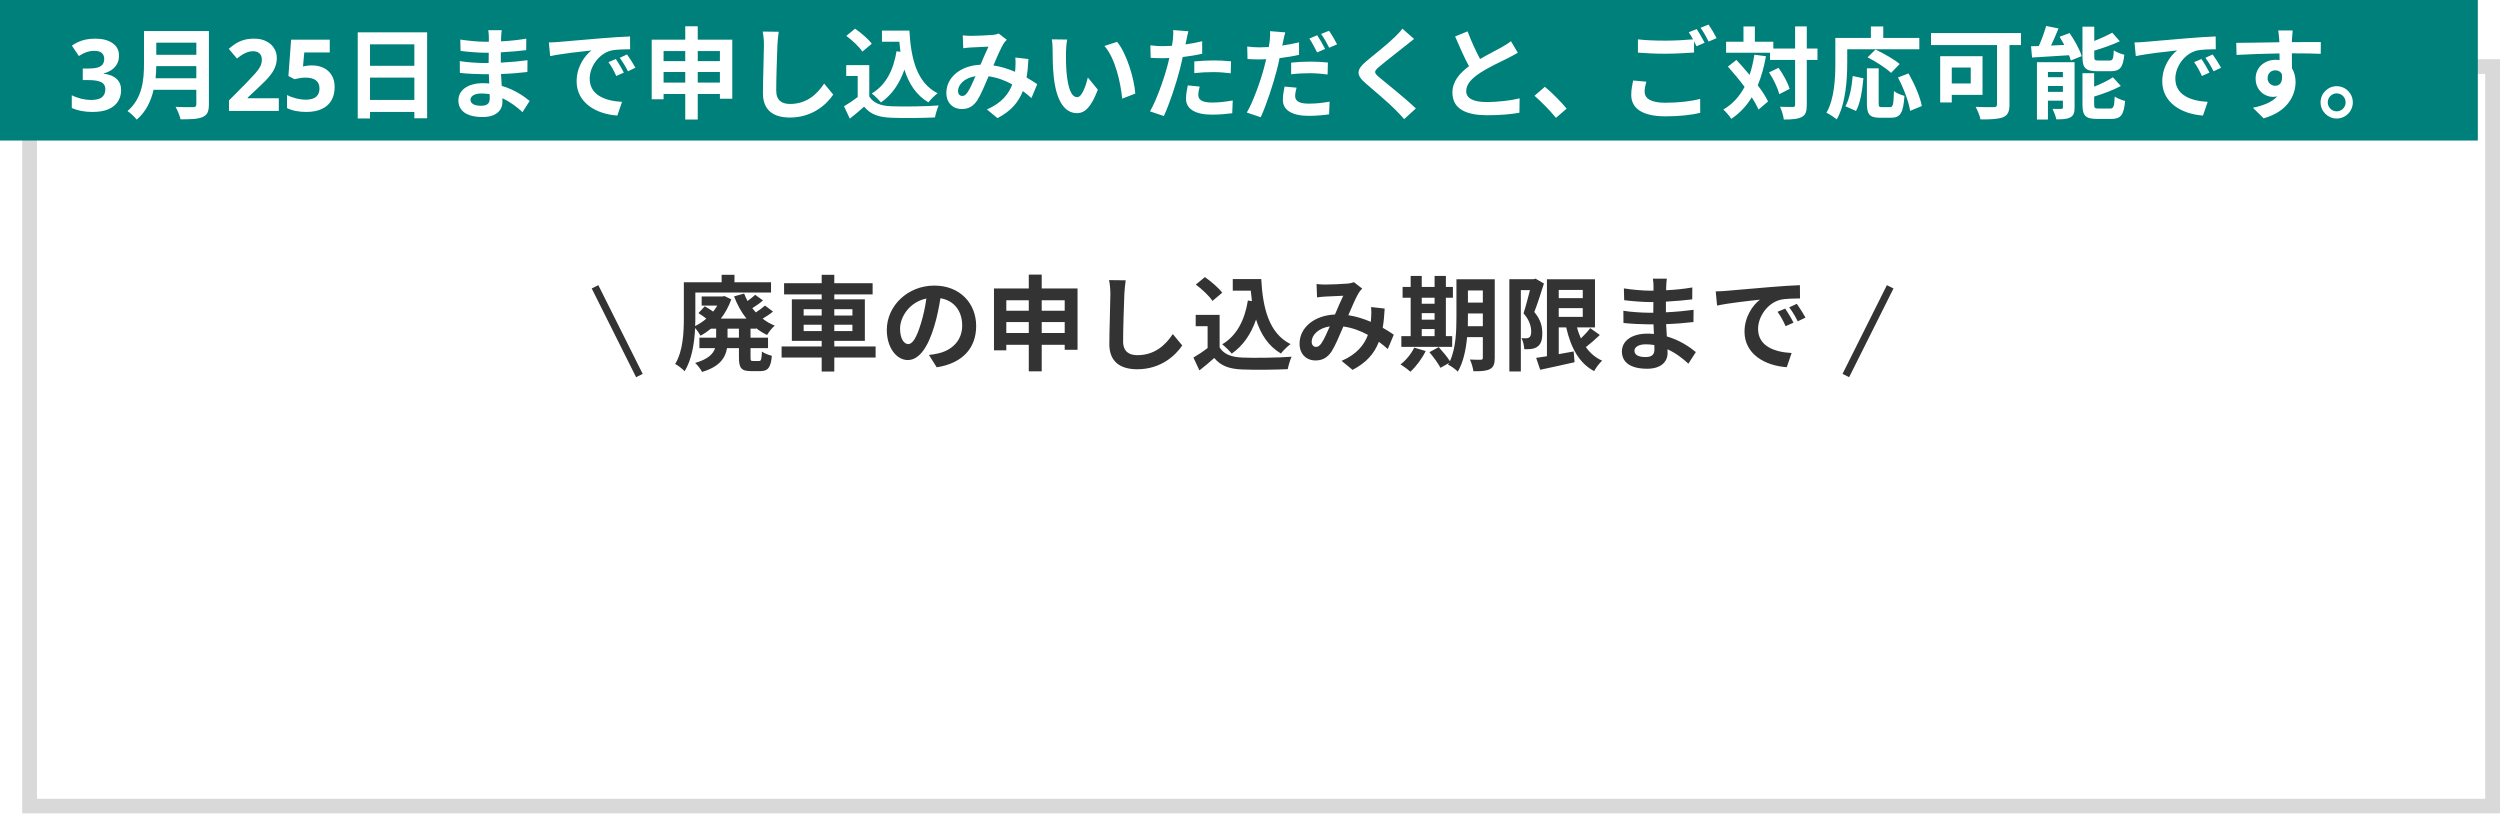 <svg xmlns="http://www.w3.org/2000/svg" width="338" height="110" viewBox="0 0 338 110" fill="none">
<g filter="url(#filter0_d_658_19846)">
<rect y="5" width="335" height="102" fill="white"/>
<rect x="1" y="6" width="333" height="100" stroke="#D9D9D9" stroke-width="2"/>
</g>









<path d="M99.904 45.654V44.436H98.364V45.654H99.904ZM102.228 44.436H101.472V45.654H103.838V47.068H101.472V48.314C101.472 48.762 101.514 48.804 101.808 48.804H102.634C102.9 48.804 102.97 48.608 103.012 47.53C103.32 47.768 103.95 48.006 104.356 48.104C104.216 49.7 103.824 50.176 102.802 50.176H101.528C100.198 50.176 99.904 49.728 99.904 48.314V47.068H98.294C98.07 48.384 97.3 49.574 94.92 50.288C94.752 49.938 94.304 49.35 93.982 49.07C95.732 48.566 96.418 47.852 96.684 47.068H94.556V45.654H96.824V44.436H96.124C95.676 44.8 95.2 45.122 94.71 45.388C94.556 45.094 94.248 44.646 93.982 44.352C93.884 46.326 93.548 48.636 92.554 50.19C92.288 49.896 91.644 49.378 91.28 49.21C92.372 47.432 92.456 44.856 92.456 42.896V38.164H97.566V37.156H99.302V38.164H104.244V39.55H94.01V42.91C94.01 43.274 94.01 43.666 93.982 44.086C94.514 43.82 95.032 43.484 95.494 43.078C95.172 42.812 94.766 42.546 94.43 42.336L95.284 41.412C95.648 41.608 96.068 41.874 96.418 42.126C96.628 41.874 96.81 41.594 96.978 41.314H94.864V40.082H97.692L97.944 40.026L98.868 40.474C98.532 41.44 98.042 42.322 97.454 43.078H100.926C100.226 42.21 99.666 41.188 99.246 40.068L100.604 39.69C100.73 40.026 100.898 40.362 101.066 40.698C101.458 40.418 101.836 40.096 102.102 39.858L103.152 40.614C102.718 41.02 102.172 41.37 101.71 41.664C101.864 41.86 102.018 42.056 102.186 42.238C102.648 41.944 103.11 41.594 103.432 41.314L104.51 42.126C104.09 42.476 103.572 42.812 103.11 43.078C103.6 43.47 104.16 43.792 104.748 44.03C104.398 44.296 103.936 44.898 103.712 45.29C103.18 45.038 102.676 44.73 102.228 44.366V44.436ZM108.654 44.758H111.09V43.904H108.654V44.758ZM108.654 41.804V42.658H111.09V41.804H108.654ZM115.248 41.804H112.798V42.658H115.248V41.804ZM115.248 44.758V43.904H112.798V44.758H115.248ZM118.384 46.844V48.342H112.798V50.232H111.09V48.342H105.672V46.844H111.09V46.088H107.058V40.474H111.09V39.802H106.008V38.29H111.09V37.156H112.798V38.29H117.978V39.802H112.798V40.474H116.928V46.088H112.798V46.844H118.384ZM131.978 44.072C131.978 47.026 130.172 49.112 126.644 49.658L125.594 47.992C126.126 47.936 126.518 47.852 126.896 47.768C128.688 47.348 130.088 46.06 130.088 44.016C130.088 42.084 129.038 40.642 127.148 40.32C126.952 41.51 126.714 42.798 126.308 44.114C125.468 46.942 124.264 48.678 122.738 48.678C121.184 48.678 119.896 46.97 119.896 44.604C119.896 41.37 122.696 38.612 126.322 38.612C129.794 38.612 131.978 41.02 131.978 44.072ZM121.688 44.422C121.688 45.836 122.248 46.522 122.794 46.522C123.382 46.522 123.928 45.64 124.502 43.75C124.824 42.714 125.09 41.524 125.244 40.362C122.934 40.838 121.688 42.882 121.688 44.422ZM140.84 45.024H143.948V43.54H140.84V45.024ZM136.052 45.024H139.09V43.54H136.052V45.024ZM139.09 40.6H136.052V42.014H139.09V40.6ZM143.948 40.6H140.84V42.014H143.948V40.6ZM140.84 39.004H145.684V47.292H143.948V46.62H140.84V50.204H139.09V46.62H136.052V47.362H134.386V39.004H139.09V37.128H140.84V39.004ZM152.194 37.898C152.11 38.486 152.04 39.2 152.012 39.76C151.956 41.272 151.844 44.408 151.844 46.144C151.844 47.558 152.684 48.02 153.776 48.02C156.086 48.02 157.556 46.69 158.564 45.164L159.838 46.704C158.942 48.048 156.954 49.924 153.762 49.924C151.466 49.924 149.982 48.916 149.982 46.522C149.982 44.646 150.122 40.964 150.122 39.76C150.122 39.102 150.066 38.43 149.94 37.87L152.194 37.898ZM168.714 40.628L169.26 40.712C169.204 40.25 169.148 39.774 169.106 39.298H166.67V37.73H170.52C170.73 41.692 171.57 45.066 174.482 46.522C174.09 46.802 173.488 47.39 173.18 47.796C171.458 46.774 170.436 45.164 169.82 43.204C169.12 45.206 168.056 46.746 166.53 47.81C166.278 47.488 165.634 46.844 165.242 46.55C167.202 45.388 168.28 43.302 168.714 40.628ZM165.242 39.578L163.926 40.684C163.492 40.012 162.498 39.088 161.672 38.472L162.904 37.464C163.744 38.052 164.766 38.92 165.242 39.578ZM164.892 42.574V46.97C165.466 47.908 166.516 48.286 167.972 48.342C169.61 48.412 172.76 48.37 174.622 48.23C174.44 48.622 174.188 49.434 174.104 49.91C172.424 49.994 169.61 50.022 167.944 49.952C166.222 49.882 165.074 49.49 164.164 48.398C163.548 48.944 162.932 49.49 162.162 50.078L161.35 48.342C161.952 47.992 162.652 47.53 163.268 47.054V44.1H161.658V42.574H164.892ZM177.996 38.402C178.374 38.444 178.85 38.472 179.158 38.472C179.956 38.472 181.44 38.402 182.098 38.346C182.448 38.332 182.812 38.248 183.05 38.15L184.17 39.018C183.974 39.228 183.806 39.41 183.694 39.606C183.33 40.208 182.798 41.426 182.294 42.616C183.386 42.784 184.422 43.12 185.332 43.512C185.346 43.344 185.36 43.19 185.374 43.036C185.416 42.49 185.416 41.93 185.374 41.51L187.208 41.72C187.152 42.658 187.082 43.526 186.942 44.31C187.53 44.646 188.034 44.968 188.44 45.248L187.628 47.194C187.264 46.858 186.858 46.536 186.424 46.214C185.808 47.796 184.744 49.028 182.868 50.008L181.384 48.79C183.498 47.88 184.478 46.55 184.94 45.276C183.946 44.73 182.826 44.31 181.622 44.142C181.118 45.332 180.53 46.732 180.04 47.502C179.48 48.342 178.808 48.734 177.856 48.734C176.624 48.734 175.7 47.88 175.7 46.466C175.7 44.296 177.674 42.644 180.488 42.518C180.88 41.594 181.286 40.642 181.608 39.984C181.048 40.012 179.844 40.054 179.2 40.096C178.92 40.11 178.43 40.152 178.066 40.208L177.996 38.402ZM177.338 46.2C177.338 46.662 177.604 46.9 177.926 46.9C178.206 46.9 178.402 46.76 178.654 46.41C179.018 45.892 179.396 45.01 179.788 44.128C178.22 44.366 177.338 45.318 177.338 46.2ZM192.22 44.492V45.444H193.956V44.492H192.22ZM193.956 40.25H192.22V41.062H193.956V40.25ZM192.22 42.336V43.218H193.956V42.336H192.22ZM196.336 45.444V46.9H189.462V45.444H190.722V40.25H189.63V38.794H190.722V37.31H192.22V38.794H193.956V37.31H195.482V38.794H196.434V40.25H195.482V45.444H196.336ZM191.198 46.998L192.752 47.46C192.262 48.482 191.436 49.574 190.68 50.26C190.372 49.966 189.728 49.49 189.35 49.266C190.078 48.72 190.806 47.838 191.198 46.998ZM198.45 44.1H200.48V42.378H198.464V42.896C198.464 43.26 198.464 43.666 198.45 44.1ZM200.48 39.27H198.464V40.908H200.48V39.27ZM202.09 37.758V48.37C202.09 49.196 201.936 49.63 201.446 49.896C200.956 50.162 200.242 50.204 199.206 50.19C199.15 49.756 198.94 49.028 198.73 48.608C199.332 48.65 200.004 48.636 200.2 48.636C200.41 48.636 200.48 48.566 200.48 48.342V45.584H198.352C198.198 47.236 197.848 48.986 197.092 50.246C196.826 49.952 196.14 49.448 195.776 49.308C195.818 49.224 195.874 49.154 195.916 49.07L194.754 49.728C194.474 49.182 193.802 48.258 193.256 47.614L194.516 46.928C195.02 47.488 195.678 48.258 196.028 48.832C196.84 47.082 196.91 44.716 196.91 42.896V37.758H202.09ZM207.606 37.674L208.74 38.332C208.348 39.55 207.872 41.09 207.438 42.182C208.348 43.26 208.516 44.226 208.516 45.038C208.53 45.962 208.32 46.55 207.872 46.858C207.648 47.04 207.354 47.124 207.046 47.18C206.766 47.222 206.43 47.208 206.08 47.208C206.066 46.788 205.94 46.144 205.702 45.724C205.968 45.738 206.178 45.738 206.36 45.738C206.514 45.738 206.64 45.696 206.766 45.612C206.934 45.486 207.018 45.22 207.018 44.828C207.018 44.17 206.808 43.302 205.982 42.364C206.276 41.468 206.598 40.208 206.85 39.228H205.618V50.218H204.064V37.744H207.368L207.606 37.674ZM210.742 41.664V42.84H213.99V41.664H210.742ZM213.99 39.2H210.742V40.306H213.99V39.2ZM214.998 44.366L216.3 45.29C215.698 45.864 215.012 46.466 214.41 46.928C214.97 47.726 215.698 48.356 216.608 48.762C216.244 49.098 215.754 49.728 215.53 50.176C213.472 49.084 212.38 46.998 211.75 44.268H210.742V47.88C211.4 47.768 212.086 47.642 212.758 47.516L212.884 48.972C211.274 49.35 209.552 49.7 208.236 49.994L207.69 48.384C208.11 48.328 208.6 48.244 209.146 48.16V37.758H215.642V44.268H213.206C213.346 44.786 213.528 45.29 213.738 45.752C214.2 45.304 214.676 44.8 214.998 44.366ZM220.976 47.418C220.976 47.95 221.48 48.272 222.446 48.272C223.188 48.272 223.678 48.062 223.678 47.25C223.678 47.096 223.678 46.9 223.664 46.648C223.286 46.592 222.908 46.55 222.516 46.55C221.522 46.55 220.976 46.942 220.976 47.418ZM225.358 37.674C225.316 37.954 225.288 38.304 225.274 38.668C225.26 38.808 225.26 39.018 225.26 39.242C226.408 39.186 227.57 39.074 228.802 38.864L228.788 40.474C227.864 40.586 226.59 40.712 225.232 40.782C225.232 41.272 225.232 41.79 225.232 42.224C226.646 42.154 227.836 42.042 228.97 41.888L228.956 43.54C227.696 43.68 226.604 43.778 225.26 43.82C225.288 44.352 225.316 44.926 225.358 45.486C227.122 45.99 228.466 46.928 229.278 47.6L228.27 49.168C227.514 48.468 226.562 47.726 225.442 47.222C225.456 47.418 225.456 47.586 225.456 47.74C225.456 48.93 224.546 49.854 222.698 49.854C220.458 49.854 219.282 49 219.282 47.516C219.282 46.102 220.584 45.108 222.74 45.108C223.034 45.108 223.328 45.122 223.608 45.15C223.58 44.716 223.566 44.268 223.552 43.848C223.314 43.848 223.076 43.848 222.824 43.848C222.012 43.848 220.416 43.778 219.492 43.666L219.478 42.014C220.388 42.182 222.11 42.28 222.852 42.28C223.076 42.28 223.3 42.28 223.524 42.28C223.524 41.818 223.524 41.314 223.538 40.838C223.356 40.838 223.188 40.838 223.02 40.838C222.138 40.838 220.514 40.712 219.59 40.586L219.548 38.99C220.556 39.158 222.152 39.298 223.006 39.298C223.188 39.298 223.37 39.298 223.552 39.298C223.552 39.032 223.552 38.808 223.552 38.64C223.552 38.374 223.524 37.94 223.468 37.674H225.358ZM231.966 39.396C232.526 39.382 233.072 39.354 233.338 39.326C234.514 39.228 236.824 39.018 239.386 38.808C240.828 38.682 242.354 38.598 243.348 38.556L243.362 40.348C242.606 40.362 241.402 40.362 240.66 40.544C238.966 40.992 237.692 42.798 237.692 44.464C237.692 46.774 239.848 47.6 242.228 47.726L241.57 49.644C238.63 49.448 235.858 47.88 235.858 44.842C235.858 42.826 236.992 41.23 237.944 40.516C236.628 40.656 233.772 40.964 232.148 41.314L231.966 39.396ZM241.36 41.72C241.71 42.224 242.214 43.078 242.48 43.624L241.416 44.1C241.066 43.33 240.772 42.784 240.324 42.154L241.36 41.72ZM242.928 41.076C243.278 41.566 243.81 42.392 244.104 42.938L243.054 43.442C242.676 42.686 242.354 42.168 241.906 41.552L242.928 41.076Z" fill="#333333"/>
<line x1="80.447" y1="38.776" x2="86.447" y2="50.776" stroke="#333333"/>
<line y1="-0.5" x2="13.416" y2="-0.5" transform="matrix(-0.447 0.894 0.894 0.447 256 39)" stroke="#333333"/>
<rect width="335" height="19" fill="#00807B"/>
<path d="M16.09 7.521C16.09 7.962 15.996 8.345 15.807 8.668C15.627 8.992 15.379 9.258 15.064 9.465C14.758 9.672 14.407 9.825 14.011 9.924V9.964C14.785 10.055 15.37 10.289 15.766 10.666C16.171 11.044 16.374 11.553 16.374 12.192C16.374 12.75 16.234 13.254 15.955 13.704C15.685 14.145 15.262 14.496 14.686 14.757C14.119 15.009 13.386 15.135 12.486 15.135C11.955 15.135 11.46 15.09 11.001 15C10.542 14.91 10.11 14.78 9.705 14.608V12.88C10.119 13.088 10.551 13.245 11.001 13.353C11.46 13.461 11.883 13.515 12.27 13.515C12.999 13.515 13.507 13.389 13.795 13.137C14.092 12.885 14.241 12.53 14.241 12.07C14.241 11.8 14.173 11.575 14.038 11.396C13.903 11.207 13.665 11.067 13.323 10.977C12.99 10.878 12.522 10.829 11.919 10.829H11.19V9.262H11.932C12.526 9.262 12.976 9.209 13.282 9.101C13.597 8.983 13.809 8.831 13.917 8.642C14.034 8.444 14.092 8.219 14.092 7.966C14.092 7.625 13.984 7.359 13.768 7.17C13.561 6.972 13.21 6.873 12.715 6.873C12.409 6.873 12.13 6.913 11.878 6.995C11.626 7.066 11.397 7.157 11.19 7.264C10.992 7.372 10.816 7.476 10.663 7.575L9.718 6.171C9.97 5.991 10.249 5.829 10.555 5.685C10.87 5.541 11.217 5.428 11.595 5.348C11.973 5.266 12.396 5.226 12.864 5.226C13.854 5.226 14.637 5.428 15.213 5.833C15.798 6.229 16.09 6.792 16.09 7.521ZM21.035 10.585H26.543V8.938H21.129C21.116 9.451 21.089 10.018 21.035 10.585ZM26.543 5.766H21.129V7.413H26.543V5.766ZM28.244 4.2V14.123C28.244 15.095 28.014 15.553 27.393 15.823C26.745 16.107 25.8 16.134 24.41 16.134C24.315 15.662 23.991 14.892 23.735 14.447C24.68 14.501 25.814 14.487 26.111 14.487C26.435 14.487 26.543 14.379 26.543 14.095V12.138H20.765C20.414 13.65 19.739 15.121 18.483 16.174C18.24 15.837 17.592 15.243 17.241 15.014C19.28 13.272 19.469 10.694 19.469 8.642V4.2H28.244ZM37.694 15H30.957V13.582L33.374 11.139C33.86 10.635 34.251 10.216 34.548 9.883C34.845 9.541 35.061 9.236 35.196 8.966C35.331 8.687 35.399 8.389 35.399 8.075C35.399 7.688 35.291 7.399 35.075 7.21C34.868 7.021 34.584 6.927 34.224 6.927C33.855 6.927 33.495 7.013 33.144 7.184C32.793 7.354 32.424 7.598 32.037 7.912L30.93 6.603C31.209 6.36 31.502 6.135 31.808 5.928C32.123 5.721 32.483 5.554 32.888 5.428C33.302 5.293 33.797 5.226 34.373 5.226C35.003 5.226 35.543 5.343 35.993 5.577C36.452 5.802 36.803 6.112 37.046 6.508C37.298 6.896 37.424 7.337 37.424 7.832C37.424 8.236 37.361 8.61 37.235 8.952C37.118 9.294 36.942 9.627 36.708 9.951C36.483 10.266 36.204 10.595 35.871 10.937C35.538 11.27 35.16 11.634 34.737 12.03L33.495 13.191V13.286H37.694V15ZM42.193 8.844C42.778 8.844 43.3 8.957 43.759 9.181C44.218 9.406 44.578 9.735 44.839 10.167C45.109 10.599 45.244 11.134 45.244 11.774C45.244 12.466 45.1 13.065 44.812 13.569C44.524 14.073 44.092 14.46 43.516 14.73C42.949 15 42.242 15.135 41.396 15.135C40.892 15.135 40.415 15.09 39.965 15C39.524 14.91 39.137 14.78 38.804 14.608V12.854C39.137 13.024 39.538 13.173 40.006 13.299C40.474 13.416 40.915 13.475 41.329 13.475C41.734 13.475 42.071 13.421 42.341 13.312C42.62 13.204 42.832 13.038 42.976 12.813C43.12 12.588 43.192 12.3 43.192 11.949C43.192 11.472 43.034 11.112 42.719 10.869C42.404 10.617 41.918 10.491 41.261 10.491C41.009 10.491 40.748 10.518 40.478 10.572C40.208 10.617 39.983 10.662 39.803 10.707L38.993 10.275L39.358 5.361H44.582V7.089H41.14L40.964 8.979C41.117 8.952 41.279 8.925 41.45 8.898C41.63 8.862 41.878 8.844 42.193 8.844ZM50.026 13.515H56.02V10.491H50.026V13.515ZM56.02 5.995H50.026V8.898H56.02V5.995ZM48.366 4.375H57.748V15.986H56.02V15.135H50.026V16.012H48.366V4.375ZM63.608 13.475C63.608 13.988 64.094 14.298 65.025 14.298C65.74 14.298 66.213 14.095 66.213 13.312C66.213 13.164 66.213 12.975 66.2 12.732C65.835 12.678 65.471 12.637 65.093 12.637C64.134 12.637 63.608 13.015 63.608 13.475ZM67.833 4.079C67.793 4.348 67.766 4.686 67.752 5.037C67.739 5.172 67.739 5.375 67.739 5.59C68.846 5.537 69.966 5.428 71.154 5.226L71.141 6.779C70.249 6.886 69.021 7.008 67.712 7.075C67.712 7.548 67.712 8.047 67.712 8.466C69.075 8.399 70.222 8.29 71.316 8.142L71.302 9.735C70.088 9.87 69.034 9.964 67.739 10.005C67.766 10.518 67.793 11.072 67.833 11.611C69.534 12.098 70.83 13.002 71.613 13.65L70.641 15.162C69.912 14.487 68.994 13.771 67.914 13.286C67.927 13.475 67.927 13.636 67.927 13.785C67.927 14.932 67.05 15.823 65.268 15.823C63.108 15.823 61.974 15 61.974 13.569C61.974 12.206 63.23 11.247 65.308 11.247C65.592 11.247 65.876 11.261 66.145 11.287C66.118 10.869 66.105 10.437 66.091 10.032C65.862 10.032 65.632 10.032 65.389 10.032C64.606 10.032 63.068 9.964 62.176 9.857L62.163 8.264C63.041 8.425 64.701 8.52 65.416 8.52C65.632 8.52 65.849 8.52 66.064 8.52C66.064 8.075 66.064 7.588 66.078 7.13C65.903 7.13 65.74 7.13 65.579 7.13C64.728 7.13 63.162 7.008 62.271 6.886L62.23 5.348C63.203 5.51 64.742 5.644 65.565 5.644C65.74 5.644 65.916 5.644 66.091 5.644C66.091 5.388 66.091 5.172 66.091 5.01C66.091 4.753 66.064 4.335 66.01 4.079H67.833ZM74.205 5.739C74.745 5.726 75.272 5.699 75.528 5.671C76.662 5.577 78.889 5.375 81.36 5.172C82.751 5.051 84.222 4.97 85.18 4.929L85.194 6.657C84.465 6.67 83.304 6.67 82.588 6.846C80.955 7.278 79.727 9.02 79.727 10.626C79.727 12.854 81.805 13.65 84.1 13.771L83.466 15.621C80.631 15.432 77.958 13.92 77.958 10.991C77.958 9.046 79.052 7.508 79.969 6.819C78.701 6.954 75.947 7.251 74.38 7.588L74.205 5.739ZM83.263 7.98C83.601 8.466 84.087 9.29 84.344 9.816L83.317 10.275C82.98 9.533 82.697 9.006 82.264 8.399L83.263 7.98ZM84.775 7.359C85.113 7.832 85.626 8.628 85.909 9.155L84.897 9.64C84.532 8.912 84.222 8.412 83.79 7.818L84.775 7.359ZM94.334 11.166H97.331V9.735H94.334V11.166ZM89.716 11.166H92.646V9.735H89.716V11.166ZM92.646 6.9H89.716V8.264H92.646V6.9ZM97.331 6.9H94.334V8.264H97.331V6.9ZM94.334 5.361H99.004V13.353H97.331V12.705H94.334V16.161H92.646V12.705H89.716V13.421H88.11V5.361H92.646V3.552H94.334V5.361ZM105.282 4.295C105.201 4.862 105.133 5.55 105.106 6.09C105.052 7.548 104.944 10.572 104.944 12.246C104.944 13.61 105.754 14.055 106.807 14.055C109.035 14.055 110.452 12.773 111.424 11.301L112.653 12.786C111.789 14.082 109.872 15.891 106.794 15.891C104.58 15.891 103.149 14.919 103.149 12.611C103.149 10.802 103.284 7.251 103.284 6.09C103.284 5.455 103.23 4.808 103.108 4.268L105.282 4.295ZM121.212 6.927L121.738 7.008C121.684 6.562 121.63 6.104 121.59 5.644H119.241V4.133H122.953C123.156 7.953 123.966 11.207 126.774 12.611C126.396 12.88 125.815 13.447 125.518 13.839C123.858 12.854 122.872 11.301 122.278 9.411C121.603 11.341 120.577 12.826 119.106 13.852C118.863 13.542 118.242 12.921 117.864 12.637C119.754 11.517 120.793 9.505 121.212 6.927ZM117.864 5.915L116.595 6.981C116.176 6.333 115.218 5.442 114.421 4.848L115.609 3.876C116.419 4.443 117.405 5.28 117.864 5.915ZM117.526 8.803V13.043C118.08 13.947 119.092 14.312 120.496 14.366C122.076 14.433 125.113 14.393 126.909 14.258C126.733 14.636 126.49 15.418 126.409 15.877C124.789 15.959 122.076 15.986 120.469 15.918C118.809 15.851 117.702 15.473 116.824 14.419C116.23 14.946 115.636 15.473 114.894 16.04L114.111 14.366C114.691 14.028 115.366 13.582 115.96 13.123V10.275H114.408V8.803H117.526ZM130.162 4.78C130.527 4.821 130.986 4.848 131.283 4.848C132.052 4.848 133.483 4.78 134.118 4.726C134.455 4.713 134.806 4.632 135.036 4.537L136.116 5.375C135.927 5.577 135.765 5.753 135.657 5.941C135.306 6.522 134.793 7.697 134.307 8.844C135.36 9.006 136.359 9.33 137.236 9.708C137.25 9.546 137.263 9.398 137.277 9.249C137.317 8.723 137.317 8.182 137.277 7.777L139.045 7.98C138.991 8.884 138.924 9.722 138.789 10.477C139.356 10.802 139.842 11.112 140.233 11.382L139.45 13.258C139.099 12.934 138.708 12.624 138.289 12.313C137.695 13.839 136.669 15.027 134.86 15.972L133.429 14.797C135.468 13.92 136.413 12.637 136.858 11.409C135.9 10.883 134.82 10.477 133.659 10.316C133.173 11.463 132.606 12.813 132.133 13.556C131.593 14.366 130.945 14.743 130.027 14.743C128.839 14.743 127.948 13.92 127.948 12.556C127.948 10.464 129.852 8.871 132.565 8.749C132.943 7.859 133.335 6.941 133.645 6.306C133.105 6.333 131.944 6.373 131.323 6.414C131.053 6.428 130.581 6.468 130.23 6.522L130.162 4.78ZM129.528 12.3C129.528 12.745 129.784 12.975 130.095 12.975C130.365 12.975 130.554 12.84 130.797 12.502C131.148 12.003 131.512 11.152 131.89 10.302C130.378 10.531 129.528 11.45 129.528 12.3ZM144.283 5.348C144.189 5.833 144.121 6.617 144.121 6.995C144.108 7.872 144.121 8.884 144.202 9.857C144.391 11.8 144.796 13.137 145.647 13.137C146.281 13.137 146.821 11.557 147.078 10.477L148.428 12.124C147.537 14.473 146.686 15.297 145.606 15.297C144.121 15.297 142.839 13.96 142.461 10.342C142.326 9.101 142.312 7.521 142.312 6.697C142.312 6.319 142.285 5.739 142.204 5.321L144.283 5.348ZM151.033 5.658C152.316 7.21 153.342 10.585 153.49 12.651L151.722 13.339C151.506 11.166 150.79 7.886 149.319 6.212L151.033 5.658ZM162.198 11.706C162.09 12.084 162.009 12.53 162.009 12.826C162.009 13.421 162.414 13.866 163.858 13.866C164.763 13.866 165.694 13.758 166.666 13.582L166.599 15.31C165.843 15.405 164.925 15.499 163.845 15.499C161.577 15.499 160.348 14.716 160.348 13.353C160.348 12.732 160.483 12.084 160.591 11.544L162.198 11.706ZM160.672 4.227C160.564 4.591 160.443 5.199 160.389 5.496C160.362 5.644 160.321 5.82 160.281 6.009C161.037 5.901 161.793 5.753 162.535 5.577V7.264C161.725 7.454 160.807 7.602 159.903 7.71C159.781 8.29 159.646 8.884 159.498 9.438C159.012 11.328 158.107 14.082 157.351 15.688L155.475 15.054C156.285 13.704 157.311 10.869 157.81 8.979C157.905 8.614 158.013 8.236 158.094 7.845C157.783 7.859 157.486 7.872 157.203 7.872C156.555 7.872 156.042 7.845 155.569 7.818L155.529 6.13C156.217 6.212 156.676 6.239 157.23 6.239C157.621 6.239 158.026 6.225 158.445 6.198C158.499 5.901 158.539 5.644 158.566 5.428C158.62 4.929 158.647 4.375 158.607 4.065L160.672 4.227ZM161.469 8.304C162.225 8.236 163.197 8.169 164.061 8.169C164.83 8.169 165.64 8.21 166.437 8.29L166.396 9.911C165.721 9.829 164.898 9.748 164.074 9.748C163.156 9.748 162.319 9.789 161.469 9.883V8.304ZM175.293 11.854C175.185 12.246 175.104 12.678 175.104 12.975C175.104 13.569 175.509 14.014 176.953 14.014C177.858 14.014 178.789 13.92 179.761 13.745L179.694 15.459C178.924 15.567 178.02 15.662 176.94 15.662C174.672 15.662 173.443 14.879 173.443 13.515C173.443 12.88 173.565 12.232 173.673 11.706L175.293 11.854ZM173.767 4.375C173.659 4.753 173.524 5.361 173.47 5.658C173.443 5.806 173.403 5.982 173.362 6.157C174.118 6.05 174.888 5.901 175.63 5.726V7.413C174.82 7.602 173.902 7.75 172.998 7.859C172.876 8.439 172.741 9.046 172.593 9.6C172.093 11.49 171.202 14.244 170.446 15.851L168.57 15.216C169.38 13.852 170.406 11.031 170.905 9.141C171 8.777 171.094 8.385 171.189 8.007C170.878 8.021 170.581 8.034 170.298 8.034C169.636 8.034 169.137 8.007 168.664 7.98L168.624 6.293C169.312 6.373 169.758 6.401 170.325 6.401C170.716 6.401 171.121 6.387 171.54 6.36C171.594 6.063 171.634 5.806 171.661 5.59C171.715 5.091 171.742 4.537 171.702 4.213L173.767 4.375ZM174.564 8.466C175.32 8.385 176.278 8.331 177.156 8.331C177.925 8.331 178.735 8.371 179.532 8.453L179.491 10.072C178.816 9.992 177.993 9.897 177.169 9.897C176.238 9.897 175.414 9.938 174.564 10.046V8.466ZM178.087 4.767C178.425 5.266 178.911 6.117 179.154 6.617L178.074 7.089C177.804 6.535 177.385 5.726 177.021 5.213L178.087 4.767ZM179.68 4.16C180.045 4.659 180.544 5.523 180.774 5.995L179.707 6.455C179.424 5.888 178.992 5.104 178.614 4.591L179.68 4.16ZM191.182 5.266C190.764 5.59 190.318 5.941 190.008 6.198C189.13 6.9 187.348 8.277 186.444 9.046C185.728 9.668 185.742 9.816 186.471 10.45C187.483 11.301 190.048 13.326 191.425 14.662L189.846 16.107C189.468 15.688 189.076 15.257 188.671 14.851C187.848 14.001 185.863 12.313 184.635 11.261C183.285 10.113 183.393 9.398 184.743 8.264C185.809 7.399 187.659 5.901 188.563 5.024C188.955 4.632 189.387 4.2 189.603 3.876L191.182 5.266ZM198.419 4.24C198.932 5.644 199.566 6.941 200.106 7.98C201.213 7.332 202.388 6.752 203.022 6.387C203.535 6.09 203.927 5.861 204.278 5.564L205.209 7.13C204.804 7.372 204.372 7.602 203.873 7.859C203.036 8.277 201.335 9.06 200.106 9.857C198.986 10.599 198.23 11.368 198.23 12.313C198.23 13.286 199.161 13.799 201.038 13.799C202.428 13.799 204.251 13.596 205.452 13.299L205.425 15.243C204.278 15.445 202.847 15.581 201.092 15.581C198.405 15.581 196.367 14.838 196.367 12.516C196.367 11.031 197.312 9.911 198.608 8.952C197.987 7.804 197.339 6.36 196.731 4.929L198.419 4.24ZM210.365 15.931C209.542 14.919 208.394 13.758 207.463 12.948L208.867 11.733C209.825 12.516 211.135 13.852 211.81 14.69L210.365 15.931ZM222.583 11.044C222.448 11.53 222.353 11.963 222.353 12.408C222.353 13.286 223.177 13.893 225.121 13.893C226.943 13.893 228.671 13.691 229.859 13.367L229.873 15.257C228.698 15.54 227.078 15.729 225.188 15.729C222.097 15.729 220.544 14.69 220.544 12.826C220.544 12.043 220.706 11.396 220.801 10.883L222.583 11.044ZM229.387 3.93C229.724 4.416 230.21 5.28 230.467 5.779L229.373 6.252C229.279 6.05 229.157 5.82 229.036 5.59V7.103C228.091 7.17 226.417 7.264 225.134 7.264C223.717 7.264 222.542 7.197 221.449 7.116V5.321C222.448 5.442 223.703 5.496 225.121 5.496C226.403 5.496 227.861 5.415 228.901 5.321C228.712 4.97 228.509 4.632 228.32 4.362L229.387 3.93ZM230.993 3.322C231.344 3.822 231.844 4.686 232.087 5.159L231.007 5.617C230.723 5.051 230.291 4.268 229.913 3.755L230.993 3.322ZM237.19 7.399L238.756 7.602C238.499 9.06 238.135 10.37 237.649 11.53C238.243 12.313 238.729 13.069 239.039 13.717L237.757 14.811C237.541 14.325 237.23 13.758 236.839 13.15C236.123 14.338 235.205 15.31 234.071 16.067C233.882 15.742 233.329 15.108 232.991 14.811C234.247 14.082 235.178 13.043 235.867 11.746C235.151 10.788 234.355 9.829 233.612 9.006L234.76 8.101C235.34 8.723 235.948 9.411 236.542 10.127C236.825 9.29 237.041 8.385 237.19 7.399ZM239.174 9.789L240.457 9.168C241.091 10.059 241.739 11.22 241.955 12.017L240.565 12.732C240.362 11.935 239.782 10.707 239.174 9.789ZM245.722 6.562V8.101H244.277V14.177C244.277 15.081 244.115 15.553 243.602 15.81C243.089 16.093 242.293 16.161 241.172 16.161C241.118 15.688 240.889 14.919 240.659 14.433C241.415 14.473 242.144 14.46 242.374 14.46C242.617 14.46 242.698 14.393 242.698 14.177V8.101H239.309V7.13H233.369V5.644H235.718V3.579H237.257V5.644H239.755V6.562H242.698V3.566H244.277V6.562H245.722ZM249.745 6.657V8.534C249.745 10.707 249.542 14.041 248.327 16.148C248.03 15.877 247.315 15.418 246.937 15.243C248.044 13.312 248.138 10.477 248.138 8.534V5.131H252.944V3.579H254.618V5.131H259.492V6.657H249.745ZM256.832 8.655L255.671 9.857C255.023 9.222 253.606 8.318 252.499 7.75L253.565 6.697C254.645 7.21 256.103 8.021 256.832 8.655ZM250.933 15L249.502 14.366C250.069 13.339 250.352 11.774 250.487 10.275L251.932 10.585C251.783 12.138 251.54 13.92 250.933 15ZM254.429 14.487H255.523C255.928 14.487 256.009 14.177 256.063 12.313C256.4 12.597 257.062 12.854 257.48 12.961C257.332 15.27 256.927 15.918 255.671 15.918H254.173C252.742 15.918 252.404 15.445 252.404 13.947V9.236H253.997V13.934C253.997 14.419 254.051 14.487 254.429 14.487ZM256.603 10.477L258.034 9.924C258.83 11.328 259.613 13.11 259.829 14.338L258.25 14.986C258.074 13.785 257.372 11.909 256.603 10.477ZM266.444 9.127H263.879V11.287H266.444V9.127ZM268.037 12.826H263.879V13.852H262.313V7.602H268.037V12.826ZM273.235 4.47V6.09H271.682V14.136C271.682 15.108 271.453 15.581 270.818 15.851C270.143 16.12 269.144 16.148 267.767 16.148C267.673 15.675 267.349 14.879 267.106 14.447C268.064 14.501 269.239 14.487 269.563 14.487C269.873 14.487 269.995 14.393 269.995 14.109V6.09H261.071V4.47H273.235ZM285.371 9.627H283.508C281.929 9.627 281.551 9.155 281.551 7.67V3.606H283.144V5.537C284.048 5.186 284.939 4.767 285.574 4.416L286.6 5.577C285.574 6.063 284.318 6.495 283.144 6.846V7.643C283.144 8.129 283.225 8.182 283.738 8.182H285.209C285.641 8.182 285.736 7.98 285.79 6.806C286.114 7.048 286.775 7.305 287.207 7.399C287.032 9.127 286.613 9.627 285.371 9.627ZM276.88 12.421H278.905V11.625H276.88V12.421ZM278.905 9.735H276.88V10.437H278.905V9.735ZM280.484 8.412V14.541C280.484 15.243 280.349 15.634 279.904 15.864C279.445 16.12 278.824 16.134 278.014 16.134C277.933 15.716 277.69 15.095 277.501 14.716C277.973 14.743 278.513 14.73 278.689 14.716C278.851 14.716 278.905 14.676 278.905 14.514V13.61H276.88V16.161H275.395V8.412H280.484ZM278.459 4.97L279.809 4.47C280.471 5.428 281.186 6.711 281.443 7.588L279.971 8.182C279.917 7.966 279.836 7.723 279.728 7.467C277.946 7.588 276.11 7.697 274.733 7.777L274.598 6.252C274.922 6.252 275.273 6.239 275.651 6.225C276.029 5.375 276.407 4.335 276.637 3.511L278.311 3.849C278 4.632 277.636 5.442 277.298 6.157L279.094 6.077C278.891 5.699 278.675 5.321 278.459 4.97ZM283.751 14.676H285.29C285.749 14.676 285.844 14.419 285.911 13.056C286.249 13.299 286.897 13.542 287.315 13.65C287.14 15.553 286.735 16.08 285.439 16.08H283.522C281.942 16.08 281.551 15.621 281.551 14.136V9.897H283.13V11.72C284.089 11.328 285.02 10.883 285.668 10.45L286.735 11.625C285.695 12.192 284.359 12.678 283.13 13.056V14.136C283.13 14.608 283.225 14.676 283.751 14.676ZM288.584 5.739C289.124 5.726 289.651 5.699 289.907 5.671C291.041 5.577 293.269 5.375 295.739 5.172C297.13 5.051 298.601 4.97 299.56 4.929L299.573 6.657C298.844 6.67 297.683 6.67 296.968 6.846C295.334 7.278 294.106 9.02 294.106 10.626C294.106 12.854 296.185 13.65 298.48 13.771L297.845 15.621C295.01 15.432 292.337 13.92 292.337 10.991C292.337 9.046 293.431 7.508 294.349 6.819C293.08 6.954 290.326 7.251 288.76 7.588L288.584 5.739ZM297.643 7.98C297.98 8.466 298.466 9.29 298.723 9.816L297.697 10.275C297.359 9.533 297.076 9.006 296.644 8.399L297.643 7.98ZM299.155 7.359C299.492 7.832 300.005 8.628 300.289 9.155L299.276 9.64C298.912 8.912 298.601 8.412 298.169 7.818L299.155 7.359ZM309.968 4.119C309.941 4.335 309.887 5.064 309.874 5.28C309.874 5.388 309.874 5.537 309.86 5.699C311.224 5.699 313.073 5.671 313.775 5.685L313.762 7.278C312.952 7.237 311.696 7.21 309.86 7.21C309.86 7.899 309.874 8.642 309.874 9.236C310.198 9.748 310.36 10.383 310.36 11.085C310.36 12.84 309.334 15.081 306.04 15.999L304.595 14.568C305.959 14.284 307.147 13.839 307.889 13.029C307.7 13.069 307.498 13.097 307.282 13.097C306.242 13.097 304.96 12.259 304.96 10.613C304.96 9.087 306.188 8.088 307.66 8.088C307.849 8.088 308.024 8.101 308.2 8.129C308.2 7.832 308.2 7.521 308.186 7.224C306.148 7.251 304.042 7.332 302.381 7.426L302.341 5.793C303.88 5.793 306.337 5.739 308.173 5.712C308.159 5.537 308.159 5.402 308.146 5.293C308.105 4.74 308.051 4.281 308.011 4.119H309.968ZM306.58 10.585C306.58 11.207 307.079 11.598 307.619 11.598C308.186 11.598 308.686 11.166 308.497 9.978C308.308 9.668 307.984 9.505 307.619 9.505C307.093 9.505 306.58 9.87 306.58 10.585ZM315.914 11.652C317.129 11.652 318.101 12.637 318.101 13.839C318.101 15.04 317.129 16.026 315.914 16.026C314.726 16.026 313.74 15.04 313.74 13.839C313.74 12.637 314.726 11.652 315.914 11.652ZM315.914 15.054C316.589 15.054 317.129 14.514 317.129 13.839C317.129 13.164 316.589 12.624 315.914 12.624C315.266 12.624 314.712 13.164 314.712 13.839C314.712 14.514 315.266 15.054 315.914 15.054Z" fill="white"/>
<defs>
<filter id="filter0_d_658_19846" x="0" y="5" width="338" height="105" filterUnits="userSpaceOnUse" color-interpolation-filters="sRGB">
<feFlood flood-opacity="0" result="BackgroundImageFix"/>
<feColorMatrix in="SourceAlpha" type="matrix" values="0 0 0 0 0 0 0 0 0 0 0 0 0 0 0 0 0 0 127 0" result="hardAlpha"/>
<feOffset dx="3" dy="3"/>
<feComposite in2="hardAlpha" operator="out"/>
<feColorMatrix type="matrix" values="0 0 0 0 0 0 0 0 0 0.625 0 0 0 0 0.604 0 0 0 1 0"/>
<feBlend mode="normal" in2="BackgroundImageFix" result="effect1_dropShadow_658_19846"/>
<feBlend mode="normal" in="SourceGraphic" in2="effect1_dropShadow_658_19846" result="shape"/>
</filter>
</defs>
</svg>